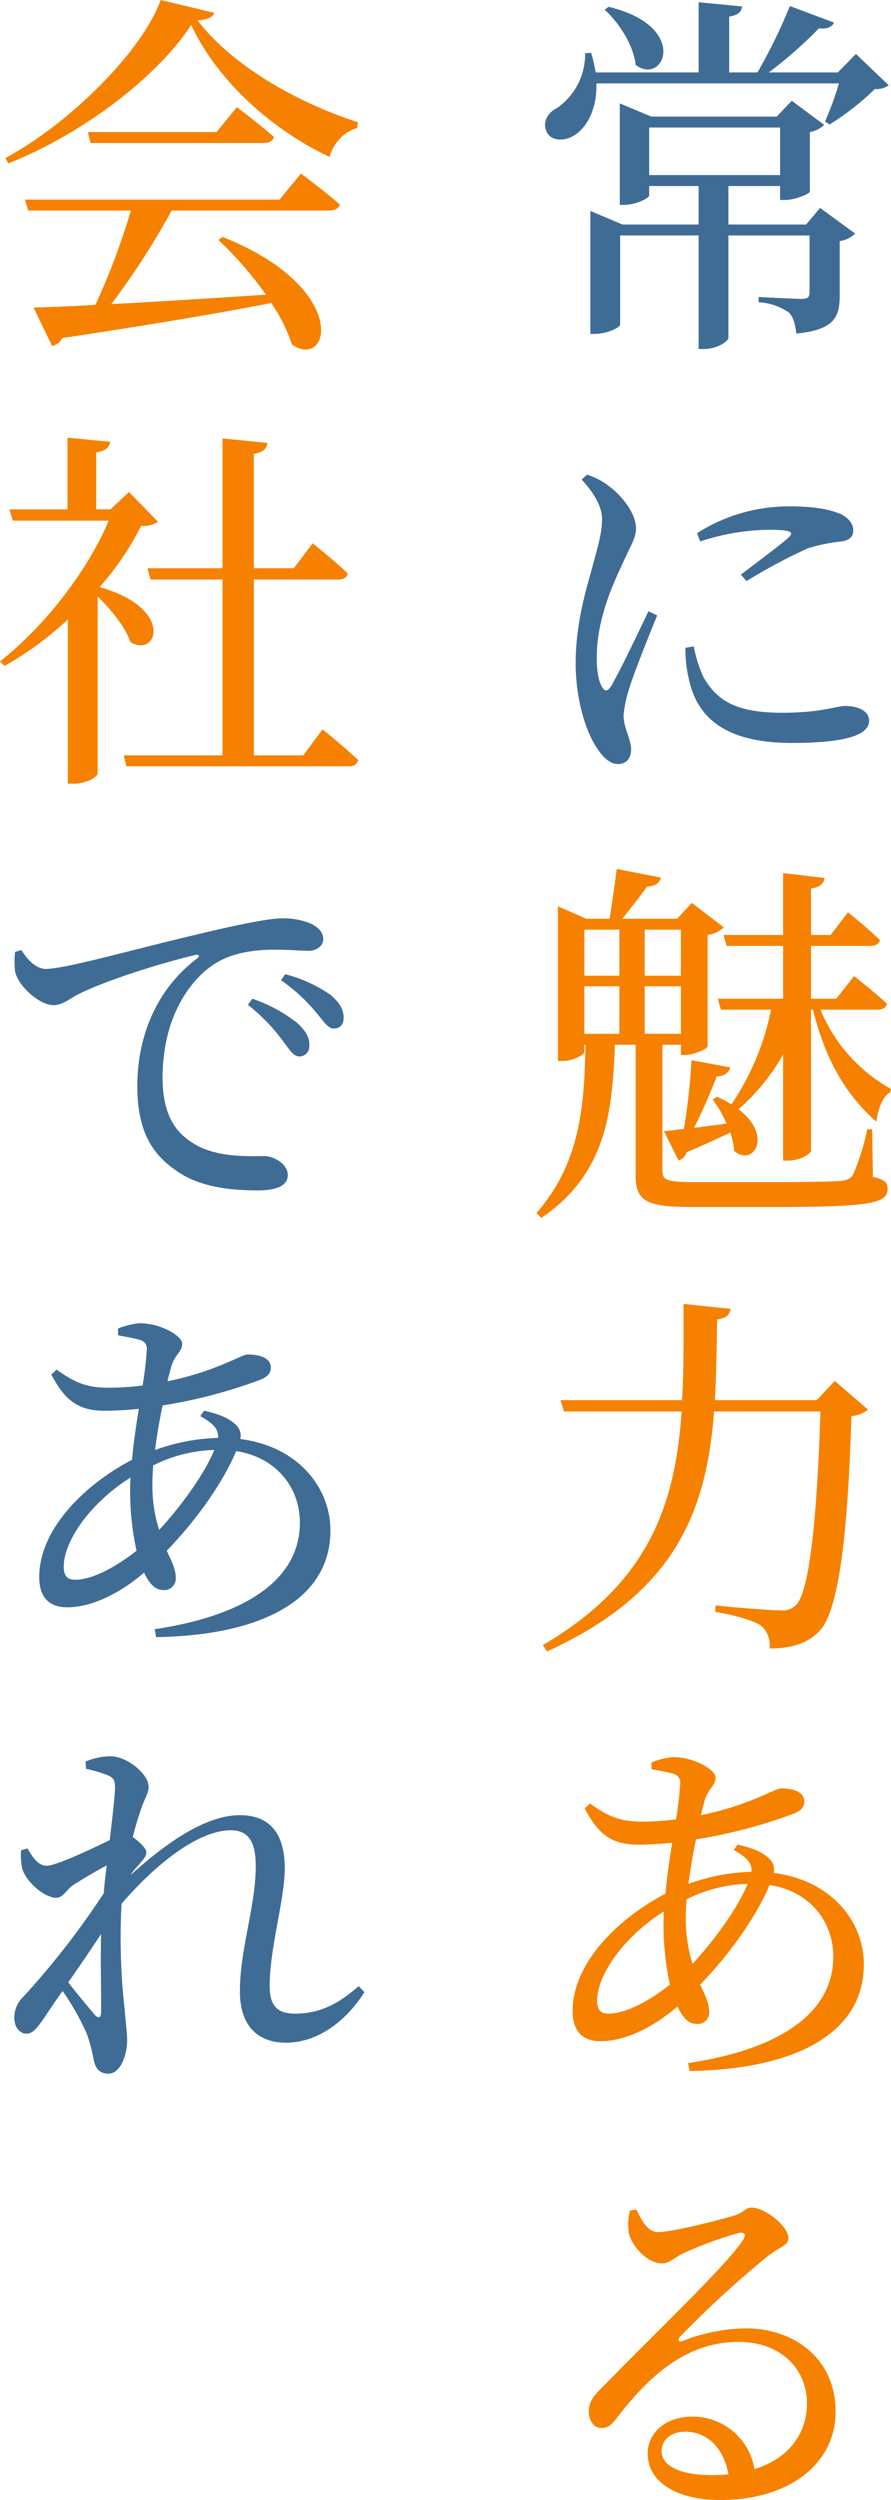 <svg xmlns="http://www.w3.org/2000/svg" width="165.367" height="463.827" viewBox="0 0 165.367 463.827"><g transform="translate(-1375 -621)"><path d="M162.006,218.335c2.1.49,2.731,1.05,2.731,2.171,0,2.8-3.011,3.429-22.053,3.429H128.613c-8.4,0-10.642-.91-10.642-5.88V193.833h-3.85c-.49,12.461-1.54,23.872-13.652,32.133l-.91-.911c8.331-9.45,8.892-20.511,9.1-31.222h-.21v1.4c0,.42-2.03,1.61-4.131,1.61h-.77v-28.7l5.25,2.31h4.341c.42-2.59.98-6.511,1.33-9.241l8.191,1.61c-.21.981-1.05,1.61-2.59,1.681-1.191,1.75-3.151,4.13-4.551,5.95h10.151l2.731-2.94,5.95,4.55a5.739,5.739,0,0,1-3.01,1.4v20.652c-.07.489-2.52,1.609-4.2,1.609h-.769v-1.889h-3.431v23.312c0,1.68.63,2.17,5.671,2.17h14.281c6.161,0,10.991-.07,13.022-.21,1.33-.139,1.889-.42,2.38-1.12a41.8,41.8,0,0,0,2.66-8.471h.91Zm-53.555-37.314h6.511V172.48h-6.511Zm0,10.781h6.511v-8.821h-6.511Zm11.2-10.781h6.721V172.48h-6.721Zm6.721,1.96h-6.721V191.8h6.721Zm25.9,4.341a29.851,29.851,0,0,0,13.092,14.7l-.141.63c-1.26.631-2.17,2.661-2.59,5.461-6.86-6.091-9.871-13.371-11.761-20.792h-.35v26.112c0,.7-2.17,1.891-4.2,1.891h-.981V195.653a39.552,39.552,0,0,1-8.26,10.15c6.51,4.971,2.66,10.782-.84,7.7a12.087,12.087,0,0,0-.7-3.361c-2.1.981-4.831,2.24-8.122,3.641a2.312,2.312,0,0,1-1.469,1.54l-2.731-5.461c.91-.069,2.17-.21,3.71-.42a114.341,114.341,0,0,0,1.4-12.741l7.211,1.33c-.21.91-.981,1.61-2.521,1.681-1.05,2.729-2.59,6.37-4.2,9.52,1.89-.21,3.92-.49,6.02-.769a20.962,20.962,0,0,0-2.589-4.481l.839-.49a19.03,19.03,0,0,1,2.661,1.4,48.021,48.021,0,0,0,7.35-17.571h-9.31l-.561-2.03h12.111v-9.8h-10.5l-.56-2.03h11.061V161.979l7.7.91c-.141.981-.7,1.68-2.521,1.96v8.612h3.641l3.219-4.2s3.711,2.94,5.952,5.18c-.21.7-.84,1.051-1.821,1.051H150.525v9.8h4.69l3.29-4.2s3.781,2.94,6.091,5.11c-.139.769-.769,1.12-1.75,1.12Z" transform="translate(1375 621)" fill="#f68100"/><path d="M161.1,261.522a5.314,5.314,0,0,1-3.08,1.19c-.631,21.073-2.24,35.984-5.881,39.834-2.171,2.311-5.11,3.29-9.311,3.29a4.793,4.793,0,0,0-1.54-4.2c-1.4-.98-5.041-2.03-8.542-2.59l.071-1.19c3.921.42,10.151.91,11.971.91a3.566,3.566,0,0,0,2.871-.91c2.66-2.381,3.99-17.012,4.62-35.984H132.534c-1.4,17.921-6.721,33.463-31.013,44.525l-.771-1.19c19.882-11.622,24.573-26.323,25.763-43.335H104.671l-.631-2.1h22.543c.35-5.671.281-11.691.281-17.853l8.751.911c-.211,1.05-.771,1.751-2.521,1.961-.07,5.11-.141,10.15-.42,14.981h18.9l3.36-3.57Z" transform="translate(1375 621)" fill="#f68100"/><path d="M164.947,15.822a3.955,3.955,0,0,1-2.591.7,49.066,49.066,0,0,1-8.4,6.58l-.841-.559a58.087,58.087,0,0,0,2.591-7.071H110.691c.14,4.831-1.82,8.121-3.92,9.521-1.96,1.33-4.621,1.26-5.391-.7-.7-1.82.35-3.431,2.03-4.271a12.133,12.133,0,0,0,5.181-10.151l1.12-.069a26.816,26.816,0,0,1,.84,3.639h19.112V.42l8.051.77c-.07.981-.7,1.611-2.38,1.891v10.36h5.25A99.333,99.333,0,0,0,146.6,1.12L154.8,4.2c-.351.77-1.33,1.26-2.8,1.05a80.437,80.437,0,0,1-9.31,8.19H155.5l3.36-3.429ZM152.205,38.574l6.511,4.761a5.213,5.213,0,0,1-2.87,1.4V54.816c0,3.92-.91,6.37-8.051,7.071-.21-1.68-.49-3.01-1.4-3.92a11.025,11.025,0,0,0-5.6-1.891V55.1s6.371.35,7.981.35c1.19,0,1.47-.35,1.47-1.261v-10.5H135.193V62.726c0,.42-1.819,2.031-4.62,2.031h-.91V43.684H115.1V60.207c0,.559-2.451,1.75-4.761,1.75h-.77V39.135l5.95,2.519h14.142v-7.14h-9.171v1.75c0,.49-2.45,1.751-4.69,1.751h-.771V19.182l5.881,2.451h23.242l2.8-2.941,6.021,4.481a5.2,5.2,0,0,1-2.661,1.33V35.564c-.07.42-2.8,1.54-4.62,1.54h-.91v-2.59h-9.592v7.14h14.422ZM112.932,1.261c15.191,3.639,10.291,14.771,5.04,10.781-.35-3.57-3.08-7.841-5.741-10.222Zm7.56,31.222h24.293v-8.82H120.492Z" transform="translate(1375 621)" fill="#3f6c95"/><path d="M121.962,114.174c-1.47,3.64-4.41,10.921-5.18,13.581a21.4,21.4,0,0,0-1.05,5.041c0,2.17,1.4,4.41,1.4,6.23,0,1.681-.91,2.731-2.45,2.731-1.4,0-2.731-1.191-3.78-2.8-2.1-3.01-4.061-9.03-4.061-15.892,0-7.631,2.03-13.93,3.15-18.061.911-3.431,1.68-5.881,1.75-8.471.071-2.66-1.679-5.251-3.78-7.56l.981-.911a12.883,12.883,0,0,1,4.129,2.17c1.75,1.26,4.971,4.62,4.971,7.841,0,1.75-.98,3.08-2.66,6.861-1.96,4.13-4.621,10.361-4.621,17.011,0,3.081.421,4.481.91,5.391s.981,1.051,1.681.07c1.54-2.52,5.32-10.5,7-14Zm6.791,5.74a24.837,24.837,0,0,0,1.82,5.741c2.521,4.34,6.021,6.58,14.632,6.58,7.281,0,10.011-1.26,11.692-1.26,2.17,0,4.41.84,4.41,2.731,0,3.29-6.651,4.13-14.422,4.13-11.551,0-17.361-4.2-18.972-11.621a23.428,23.428,0,0,1-.7-6.021Zm.63-21a31.645,31.645,0,0,1,16.942-4.971c4.76,0,7.491.491,9.8,1.471,1.611.84,2.24,1.96,2.24,2.94,0,1.19-.629,1.821-2.1,2.1a32.124,32.124,0,0,0-6.3,1.261,103.24,103.24,0,0,0-11.411,6.09l-1.05-1.19c3.08-2.381,7.561-5.671,8.891-6.93.841-.841.91-1.4-3.85-1.4a42.453,42.453,0,0,0-12.6,2.17Z" transform="translate(1375 621)" fill="#3f6c95"/><path d="M136.874,342.231c2.59.56,4.69,1.33,6.091,2.8a2.672,2.672,0,0,1,.63,2.45c10.64,1.33,16.731,8.961,16.731,16.941,0,13.442-13.791,19.533-32.343,19.813l-.28-1.471c17.292-2.59,26.953-9.451,26.953-19.742,0-6.65-4.48-12.181-11.832-13.3-2.309,5.6-7.28,12.741-12.881,18.482.911,1.96,1.68,3.43,1.68,4.97a2.141,2.141,0,0,1-2.45,2.311c-1.4,0-2.52-1.261-3.43-3.221-4.971,4.271-10.151,6.441-14.282,6.441-3.22,0-5.181-1.75-5.181-5.6,0-9.1,8.751-17.361,17.223-21.772.279-3.081.769-6.441,1.26-9.451-2.1.21-4.271.35-6.371.35-4.83,0-7.351-1.89-9.871-6.721l.98-.91c3.711,2.66,5.951,3.36,9.661,3.36a46.858,46.858,0,0,0,6.3-.419,60.612,60.612,0,0,0,.769-6.511,1.68,1.68,0,0,0-1.33-1.96c-1.189-.351-2.66-.561-3.99-.84v-1.261a15.285,15.285,0,0,1,3.921-.979c4.061,0,7.981,2.38,7.981,3.78,0,1.61-1.47,2.03-2.1,4.55-.21.77-.42,1.61-.63,2.45,8.961-1.819,13.722-4.97,14.842-4.97,2.8,0,4.341.91,4.341,2.38,0,1.05-.561,1.75-1.961,2.311a93.649,93.649,0,0,1-18.132,4.759c-.56,2.662-1.05,5.532-1.4,8.262a37.3,37.3,0,0,1,11.691-2.24c.141-1.681-.91-2.661-3.29-4.061ZM124.343,368.2a51.453,51.453,0,0,1-1.191-11.062c0-.769,0-1.609.071-2.519-7.631,4.83-12.392,11.9-12.392,16.521,0,1.75.63,2.45,2.17,2.45,3.15,0,7.631-2.45,11.342-5.39m4.2-3.851c4.131-4.48,8.471-10.5,10.221-14.841a26.928,26.928,0,0,0-11.341,2.87c-.07,1.26-.14,2.45-.14,3.571a26.9,26.9,0,0,0,1.26,8.4" transform="translate(1375 621)" fill="#f68100"/><path d="M118.112,409.92c.979,2.1,2.17,4.2,3.99,4.2,2.59,0,10.921-2.1,14.211-3.08,1.891-.63,2.03-1.47,3.151-1.47,2.52,0,6.861,3.431,6.861,5.671,0,1.47-1.891,1.679-4.271,3.71a187.534,187.534,0,0,0-15.822,14.561c-.56.56-.279,1.12.351.84a33.808,33.808,0,0,1,11.831-2.38c9.1,0,16.872,5.811,16.662,15.751-.071,8.892-7.982,16.1-21.492,16.1-7.912,0-13.372-3.291-13.372-8.612,0-3.99,3.5-6.86,8.26-6.86a11.616,11.616,0,0,1,11.552,9.731c6.511-1.96,9.661-6.721,9.731-11.9.209-6.09-4.34-11.69-12.671-11.69-9.8,0-16.662,6.44-22.473,13.93-1.26,1.681-1.89,2.1-3.15,2.031-1.121,0-2.31-1.33-2.17-3.361.07-1.469.84-2.59,2.66-4.34,9.591-9.871,22.822-22.4,25.9-27.092.77-1.191.279-1.541-.631-1.4a64.868,64.868,0,0,0-10.64,3.92c-1.33.631-2.381,1.751-3.641,1.751-3.01,0-5.811-3.5-6.23-5.671a10.364,10.364,0,0,1,.21-4.131Zm17.081,49.146c-.91-5.11-4.13-7.911-7.98-7.911-2.59,0-4.411,1.4-4.411,3.64,0,2.521,3.08,4.411,9.311,4.411,1.05,0,2.1-.07,3.08-.14" transform="translate(1375 621)" fill="#f68100"/><path d="M39.764,2.381c-.279.84-1.19,1.26-3.08,1.4,6.23,8.261,18.412,15.261,29.753,18.9l-.14,1.05a7.593,7.593,0,0,0-5.11,5.39c-11.062-5.179-21.073-14.491-25.693-24.5-6.371,9.8-20.442,20.372-33.954,25.693l-.559-.981C12.951,22.893,26.393,9.522,29.823,0ZM55.866,32.2s4.411,3.29,7.21,5.741c-.21.77-.979,1.12-1.96,1.12H31.854a139.4,139.4,0,0,1-11.2,17.361c8.05-.42,18.061-1.05,28.7-1.75a67.015,67.015,0,0,0-8.822-10.15l.771-.561c23.942,9.522,19.882,24.853,12.881,19.952a30.459,30.459,0,0,0-3.851-7.7c-9.24,1.82-21.632,3.921-38.784,6.511a2.761,2.761,0,0,1-1.89,1.47l-3.43-7.14c2.8-.07,6.72-.21,11.481-.49a132.074,132.074,0,0,0,6.581-17.5H5.251L4.62,37.034H51.875Zm-11.9-12.321s4.2,3.15,6.86,5.53c-.139.771-.91,1.12-1.889,1.12H16.8l-.49-2.03H40.185Z" transform="translate(1375 621)" fill="#f68100"/><path d="M29.333,96.812a5.4,5.4,0,0,1-3.151.77,52.439,52.439,0,0,1-7.7,11.341c14,3.92,10.712,13.231,5.741,10.221-.91-2.73-3.57-6.02-6.091-8.471v32.833c0,.491-1.82,1.891-4.55,1.891H12.6V114.944a62.514,62.514,0,0,1-11.762,8.61L0,122.714c8.47-6.65,16.452-17.152,20.162-26.113H2.379L1.75,94.5H12.531V81.2l7.911.77c-.141.98-.771,1.68-2.591,1.96V94.5h2.66l3.431-3.221Zm30.523,38.5s4.2,3.36,6.65,5.74a1.674,1.674,0,0,1-1.82,1.12H23.452l-.491-2.03H41.3V107.523H27.932l-.559-2.1H41.3V81.34l8.33.84c-.139,1.05-.769,1.75-2.519,2.031v21.211h7.421l3.5-4.62s4.06,3.22,6.51,5.6c-.14.769-.839,1.12-1.82,1.12H47.115v32.623h9.171Z" transform="translate(1375 621)" fill="#f68100"/><path d="M3.99,176.262c1.05,1.82,2.8,3.5,4.481,3.5,3.711,0,16.032-3.571,27.723-6.3,7.771-1.891,13.792-3.081,16.032-3.081a13.422,13.422,0,0,1,5.32.91c1.54.7,2.45,1.68,2.45,2.94,0,1.12-1.049,2.171-2.73,2.171-1.54,0-3.71-.21-6.09-.21-3.291,0-7.911.35-11.481,2.73-2.871,1.82-9.522,8.05-9.522,21.142,0,7.771,3.291,10.641,6.021,12.251,4.27,2.521,10.221,2.171,12.811,2.171,1.891,0,4.411,1.54,4.411,3.5,0,2.17-2.451,2.87-5.531,2.87-4.41,0-10.781-.42-15.331-3.78-4.481-3.08-7.071-7.49-7.071-15.611,0-8.751,3.291-17.783,11.131-23.663.49-.35.42-.77-.35-.63-7.911,1.89-17.642,5.18-21.842,7.35-1.4.7-2.8,1.961-4.48,1.961-2.662,0-6.581-3.57-7.142-6.231a15.869,15.869,0,0,1,0-3.64Zm42.845,9.031a28.011,28.011,0,0,1,8.4,4.551c1.61,1.54,2.24,2.729,2.17,4.129A1.858,1.858,0,0,1,55.446,196c-1.05-.071-1.82-1.4-3.15-3.151a35.089,35.089,0,0,0-6.3-6.44Zm6.091-4.551a25.948,25.948,0,0,1,8.331,3.78c1.819,1.471,2.52,2.8,2.52,4.271,0,1.33-.7,2.03-1.821,2.03-1.189,0-1.96-1.47-3.429-3.15a32.091,32.091,0,0,0-6.372-5.811Z" transform="translate(1375 621)" fill="#3f6c95"/><path d="M37.874,261.731c2.59.56,4.69,1.33,6.091,2.8a2.672,2.672,0,0,1,.63,2.45c10.64,1.33,16.731,8.961,16.731,16.941,0,13.442-13.791,19.533-32.343,19.813l-.28-1.471c17.292-2.59,26.953-9.451,26.953-19.742,0-6.65-4.48-12.181-11.832-13.3-2.309,5.6-7.28,12.741-12.881,18.482.911,1.96,1.68,3.43,1.68,4.97a2.141,2.141,0,0,1-2.45,2.311c-1.4,0-2.52-1.261-3.43-3.221-4.971,4.271-10.151,6.441-14.282,6.441-3.22,0-5.181-1.75-5.181-5.6,0-9.1,8.751-17.361,17.223-21.772.279-3.081.769-6.441,1.26-9.451-2.1.21-4.271.35-6.371.35-4.83,0-7.351-1.89-9.871-6.721l.98-.91c3.711,2.66,5.951,3.36,9.661,3.36a46.858,46.858,0,0,0,6.3-.419,60.614,60.614,0,0,0,.769-6.511,1.68,1.68,0,0,0-1.33-1.96c-1.189-.351-2.66-.561-3.99-.84v-1.261a15.284,15.284,0,0,1,3.921-.979c4.061,0,7.981,2.38,7.981,3.78,0,1.61-1.47,2.03-2.1,4.55-.21.77-.42,1.61-.63,2.45,8.961-1.819,13.722-4.97,14.842-4.97,2.8,0,4.341.91,4.341,2.38,0,1.05-.561,1.75-1.961,2.311a93.65,93.65,0,0,1-18.132,4.759c-.56,2.662-1.05,5.532-1.4,8.262a37.3,37.3,0,0,1,11.691-2.24c.141-1.681-.91-2.661-3.29-4.061ZM25.343,287.7a51.453,51.453,0,0,1-1.191-11.062c0-.769,0-1.609.071-2.519-7.631,4.83-12.392,11.9-12.392,16.521,0,1.75.63,2.45,2.17,2.45,3.15,0,7.631-2.45,11.342-5.39m4.2-3.851c4.131-4.48,8.471-10.5,10.221-14.841a26.928,26.928,0,0,0-11.341,2.87c-.07,1.26-.14,2.45-.14,3.571a26.9,26.9,0,0,0,1.26,8.4" transform="translate(1375 621)" fill="#3f6c95"/><path d="M67.627,369.6c-2.8,4.551-8.051,9.381-14.561,9.381-5.111,0-8.541-3.011-8.541-9.52,0-7.912,2.94-15.752,2.94-23.244,0-4.339-1.26-6.65-4.62-6.65-5.951,0-13.792,6.091-20.3,13.651v.21a118.935,118.935,0,0,0,.631,19.743c.14,2.169.42,3.78.42,5.39,0,2.87-1.33,6.16-3.431,6.16-1.68,0-2.45-.91-2.8-2.66A28.094,28.094,0,0,0,16.1,377.3a46.379,46.379,0,0,0-4.481-7.91c-1.33,1.821-2.52,3.641-3.64,5.321-1.05,1.4-1.821,2.589-3.08,2.589-1.191,0-2.241-1.119-2.241-2.939a5.307,5.307,0,0,1,1.681-3.921,149.492,149.492,0,0,0,14.911-19.182c.14-1.75.35-3.5.561-5.18-2.24,1.19-4.411,2.52-5.881,3.43-1.471.84-2.171,2.59-3.431,2.59-2.31,0-5.6-2.94-6.37-5.39a11.37,11.37,0,0,1-.211-3.431l1.191-.35c1.12,2.031,2.17,3.221,3.57,3.221,1.75,0,8.4-3.15,11.691-4.761.491-4.34.911-7.77.981-9.661,0-1.54-.28-1.89-1.54-2.45a29.954,29.954,0,0,0-3.851-1.12l-.07-1.33a11.786,11.786,0,0,1,4.62-.981c3.15,0,7.071,3.361,7.071,5.6,0,1.471-.84,2.24-1.61,4.831-.35.98-.84,2.59-1.33,4.55,1.19.841,2.52,2.1,2.52,2.8,0,.91-.7,1.469-1.61,2.589a10.872,10.872,0,0,0-1.33,1.681c5.95-5.391,13.581-11.132,20.3-11.132,5.461,0,8.331,3.291,8.331,9.871,0,5.742-2.8,14.7-2.8,21.843,0,3.641,1.4,5.11,4.69,5.11,4.411,0,7.841-1.61,11.831-5.11ZM18.762,358.823c-1.89,2.87-3.99,5.95-6.091,8.961,1.82,2.38,4.061,4.971,4.9,6.02.7.7,1.189.63,1.189-.559.07-2.941-.14-8.682,0-14.422" transform="translate(1375 621)" fill="#3f6c95"/></g></svg>